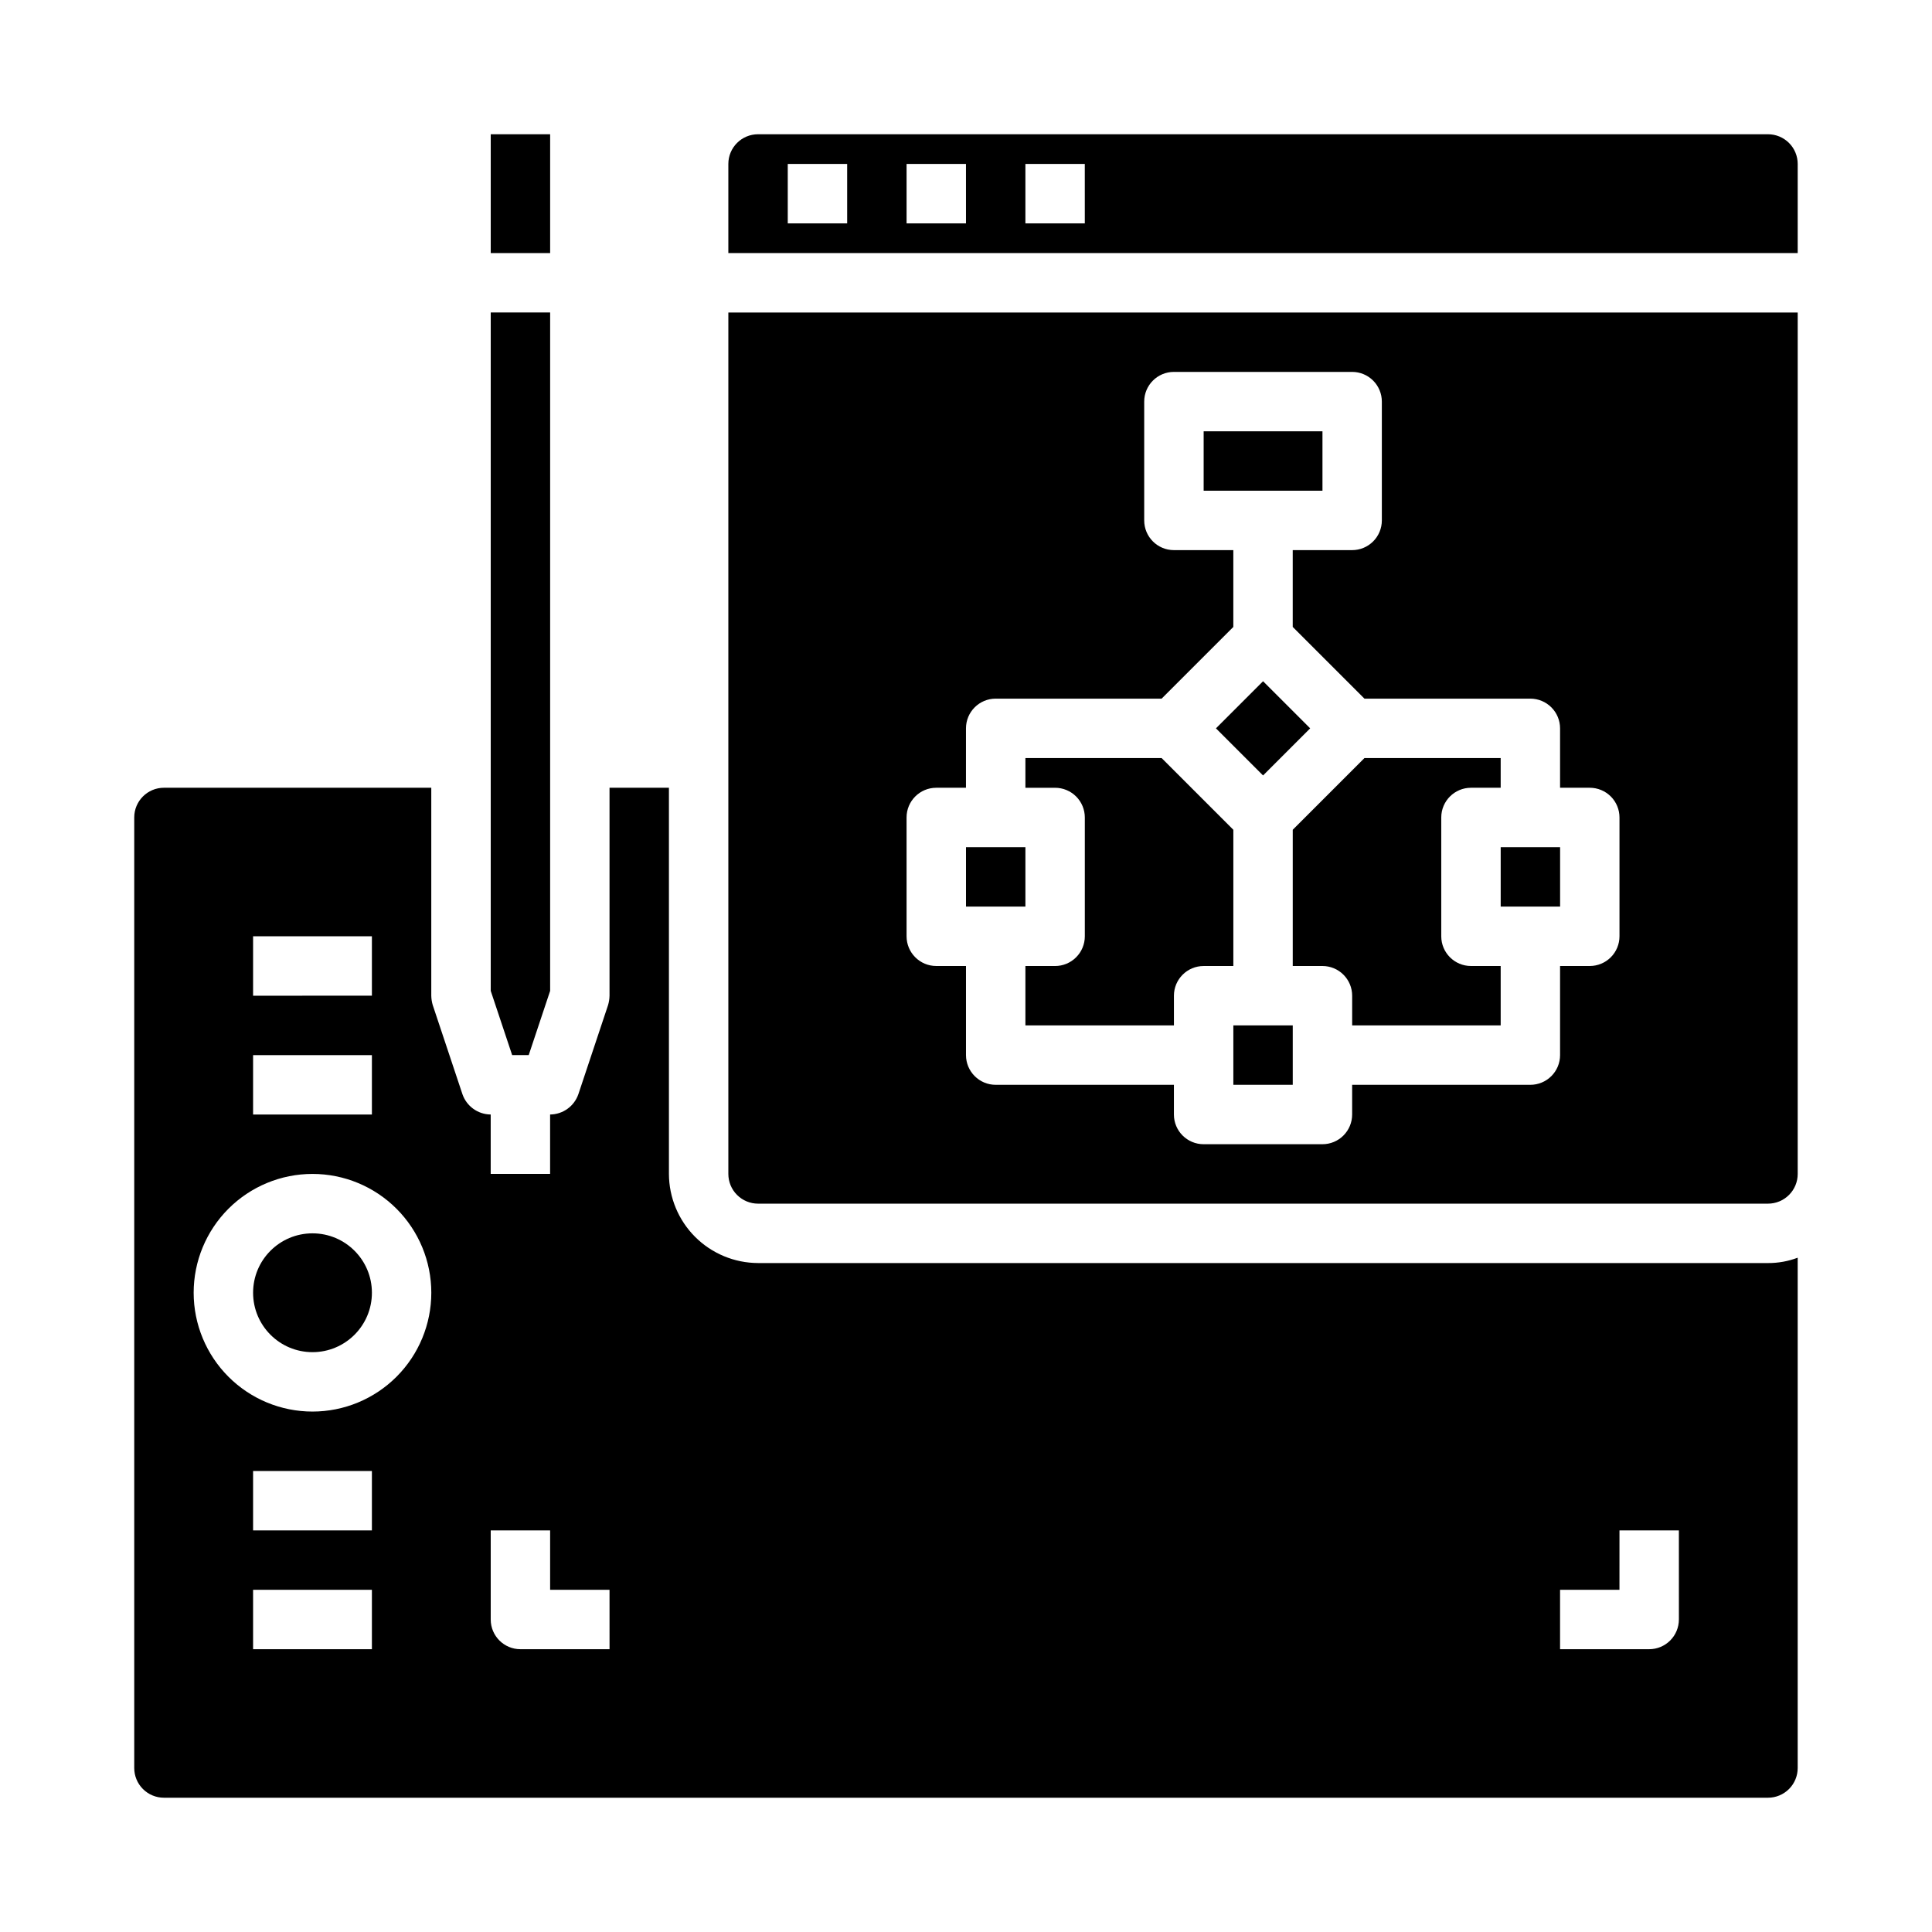 <?xml version="1.0" encoding="UTF-8"?>
<!-- Uploaded to: ICON Repo, www.svgrepo.com, Generator: ICON Repo Mixer Tools -->
<svg fill="#000000" width="800px" height="800px" version="1.1" viewBox="144 144 512 512" xmlns="http://www.w3.org/2000/svg">
 <g>
  <path d="m486.59 400h7.871c2.09 0 4.094 0.828 5.566 2.305 1.477 1.477 2.309 3.477 2.309 5.566v7.871h39.359v-15.742h-7.871c-4.348 0-7.875-3.527-7.875-7.875v-31.488c0-4.348 3.527-7.871 7.875-7.871h7.871v-7.871h-36.102l-19.004 19.004z"/>
  <path d="m466.24 337.02 12.484-12.484 12.484 12.484-12.484 12.484z"/>
  <path d="m541.7 368.51h15.742v15.742h-15.742z"/>
  <path d="m462.98 258.3h31.488v15.742h-31.488z"/>
  <path d="m470.85 415.74h15.742v15.742h-15.742z"/>
  <path d="m274.05 406.59 5.676 17.02h4.391l5.676-17.02v-179.78h-15.742z"/>
  <path d="m242.56 486.59c0 8.695-7.051 15.746-15.746 15.746s-15.742-7.051-15.742-15.746c0-8.695 7.047-15.742 15.742-15.742s15.746 7.047 15.746 15.742"/>
  <path d="m274.05 179.58h15.742v31.488h-15.742z"/>
  <path d="m612.54 478.72h-267.65c-6.258-0.02-12.254-2.512-16.68-6.938-4.422-4.426-6.918-10.422-6.938-16.68v-102.34h-15.742v55.105c-0.016 0.852-0.148 1.699-0.395 2.519l-7.871 23.617v-0.004c-1.113 3.188-4.106 5.328-7.481 5.356v15.742h-15.742v-15.742c-3.375-0.027-6.367-2.168-7.481-5.356l-7.871-23.617v0.004c-0.246-0.82-0.379-1.668-0.395-2.519v-55.105h-70.848c-4.348 0-7.871 3.523-7.871 7.871v251.91c0 2.09 0.828 4.09 2.305 5.566 1.477 1.477 3.481 2.305 5.566 2.305h425.09c2.09 0 4.09-0.828 5.566-2.305s2.305-3.477 2.305-5.566v-135.24c-2.512 0.953-5.184 1.434-7.871 1.418zm-401.47-86.594h31.488v15.742l-31.488 0.004zm0 31.488h31.488v15.742l-31.488 0.004zm31.488 157.44h-31.488v-15.742h31.488zm0-31.488h-31.488v-15.742h31.488zm-15.742-31.488h-0.004c-8.352 0-16.359-3.316-22.266-9.223-5.902-5.906-9.223-13.914-9.223-22.266 0-8.352 3.32-16.359 9.223-22.266 5.906-5.902 13.914-9.223 22.266-9.223s16.363 3.32 22.266 9.223c5.906 5.906 9.223 13.914 9.223 22.266 0 8.352-3.316 16.359-9.223 22.266-5.902 5.906-13.914 9.223-22.266 9.223zm78.719 62.977h-23.617c-4.348 0-7.871-3.523-7.871-7.871v-23.617h15.742v15.742h15.742zm283.39-7.871h-0.004c0 2.086-0.828 4.09-2.305 5.566-1.477 1.477-3.477 2.305-5.566 2.305h-23.617v-15.742h15.742l0.004-15.746h15.742z"/>
  <path d="m344.89 462.98h267.65c2.09 0 4.09-0.832 5.566-2.309 1.477-1.477 2.305-3.477 2.305-5.566v-228.29h-283.39v228.29c0 2.09 0.828 4.09 2.305 5.566 1.477 1.477 3.477 2.309 5.566 2.309zm39.359-102.34v-0.004c0-4.348 3.523-7.871 7.871-7.871h7.871l0.004-15.742c0-4.348 3.523-7.875 7.871-7.875h43.973l19.004-19v-20.359h-15.746c-4.348 0-7.871-3.523-7.871-7.871v-31.488c0-4.348 3.523-7.871 7.871-7.871h47.234c2.086 0 4.09 0.828 5.566 2.305 1.477 1.477 2.305 3.481 2.305 5.566v31.488c0 2.09-0.828 4.09-2.305 5.566-1.477 1.477-3.481 2.305-5.566 2.305h-15.746v20.355l19.004 19.004h43.973c2.09 0 4.09 0.832 5.566 2.309 1.477 1.477 2.305 3.477 2.305 5.566v15.742h7.875c2.086 0 4.09 0.832 5.566 2.305 1.477 1.477 2.305 3.481 2.305 5.566v31.488c0 2.09-0.828 4.09-2.305 5.566-1.477 1.477-3.481 2.309-5.566 2.309h-7.875v23.617-0.004c0 2.09-0.828 4.09-2.305 5.566-1.477 1.477-3.477 2.309-5.566 2.309h-47.23v7.871c0 2.086-0.832 4.09-2.309 5.566-1.473 1.477-3.477 2.305-5.566 2.305h-31.484c-4.348 0-7.875-3.523-7.875-7.871v-7.871h-47.23c-4.348 0-7.871-3.527-7.871-7.875v-23.613h-7.875c-4.348 0-7.871-3.527-7.871-7.875z"/>
  <path d="m620.41 187.45c0-2.086-0.828-4.09-2.305-5.566-1.477-1.477-3.477-2.305-5.566-2.305h-267.65c-4.348 0-7.871 3.523-7.871 7.871v23.617h283.39zm-251.9 15.746h-15.746v-15.746h15.742zm31.488 0h-15.746v-15.746h15.742zm31.488 0h-15.746v-15.746h15.742z"/>
  <path d="m400 368.51h15.742v15.742h-15.742z"/>
  <path d="m431.49 360.64v31.488c0 2.09-0.832 4.09-2.309 5.566-1.477 1.477-3.477 2.309-5.566 2.309h-7.871v15.742h39.359v-7.871c0-4.348 3.527-7.871 7.875-7.871h7.871v-36.102l-19.004-19.004h-36.102v7.871h7.871c2.09 0 4.09 0.832 5.566 2.305 1.477 1.477 2.309 3.481 2.309 5.566z"/>
 </g>
</svg>